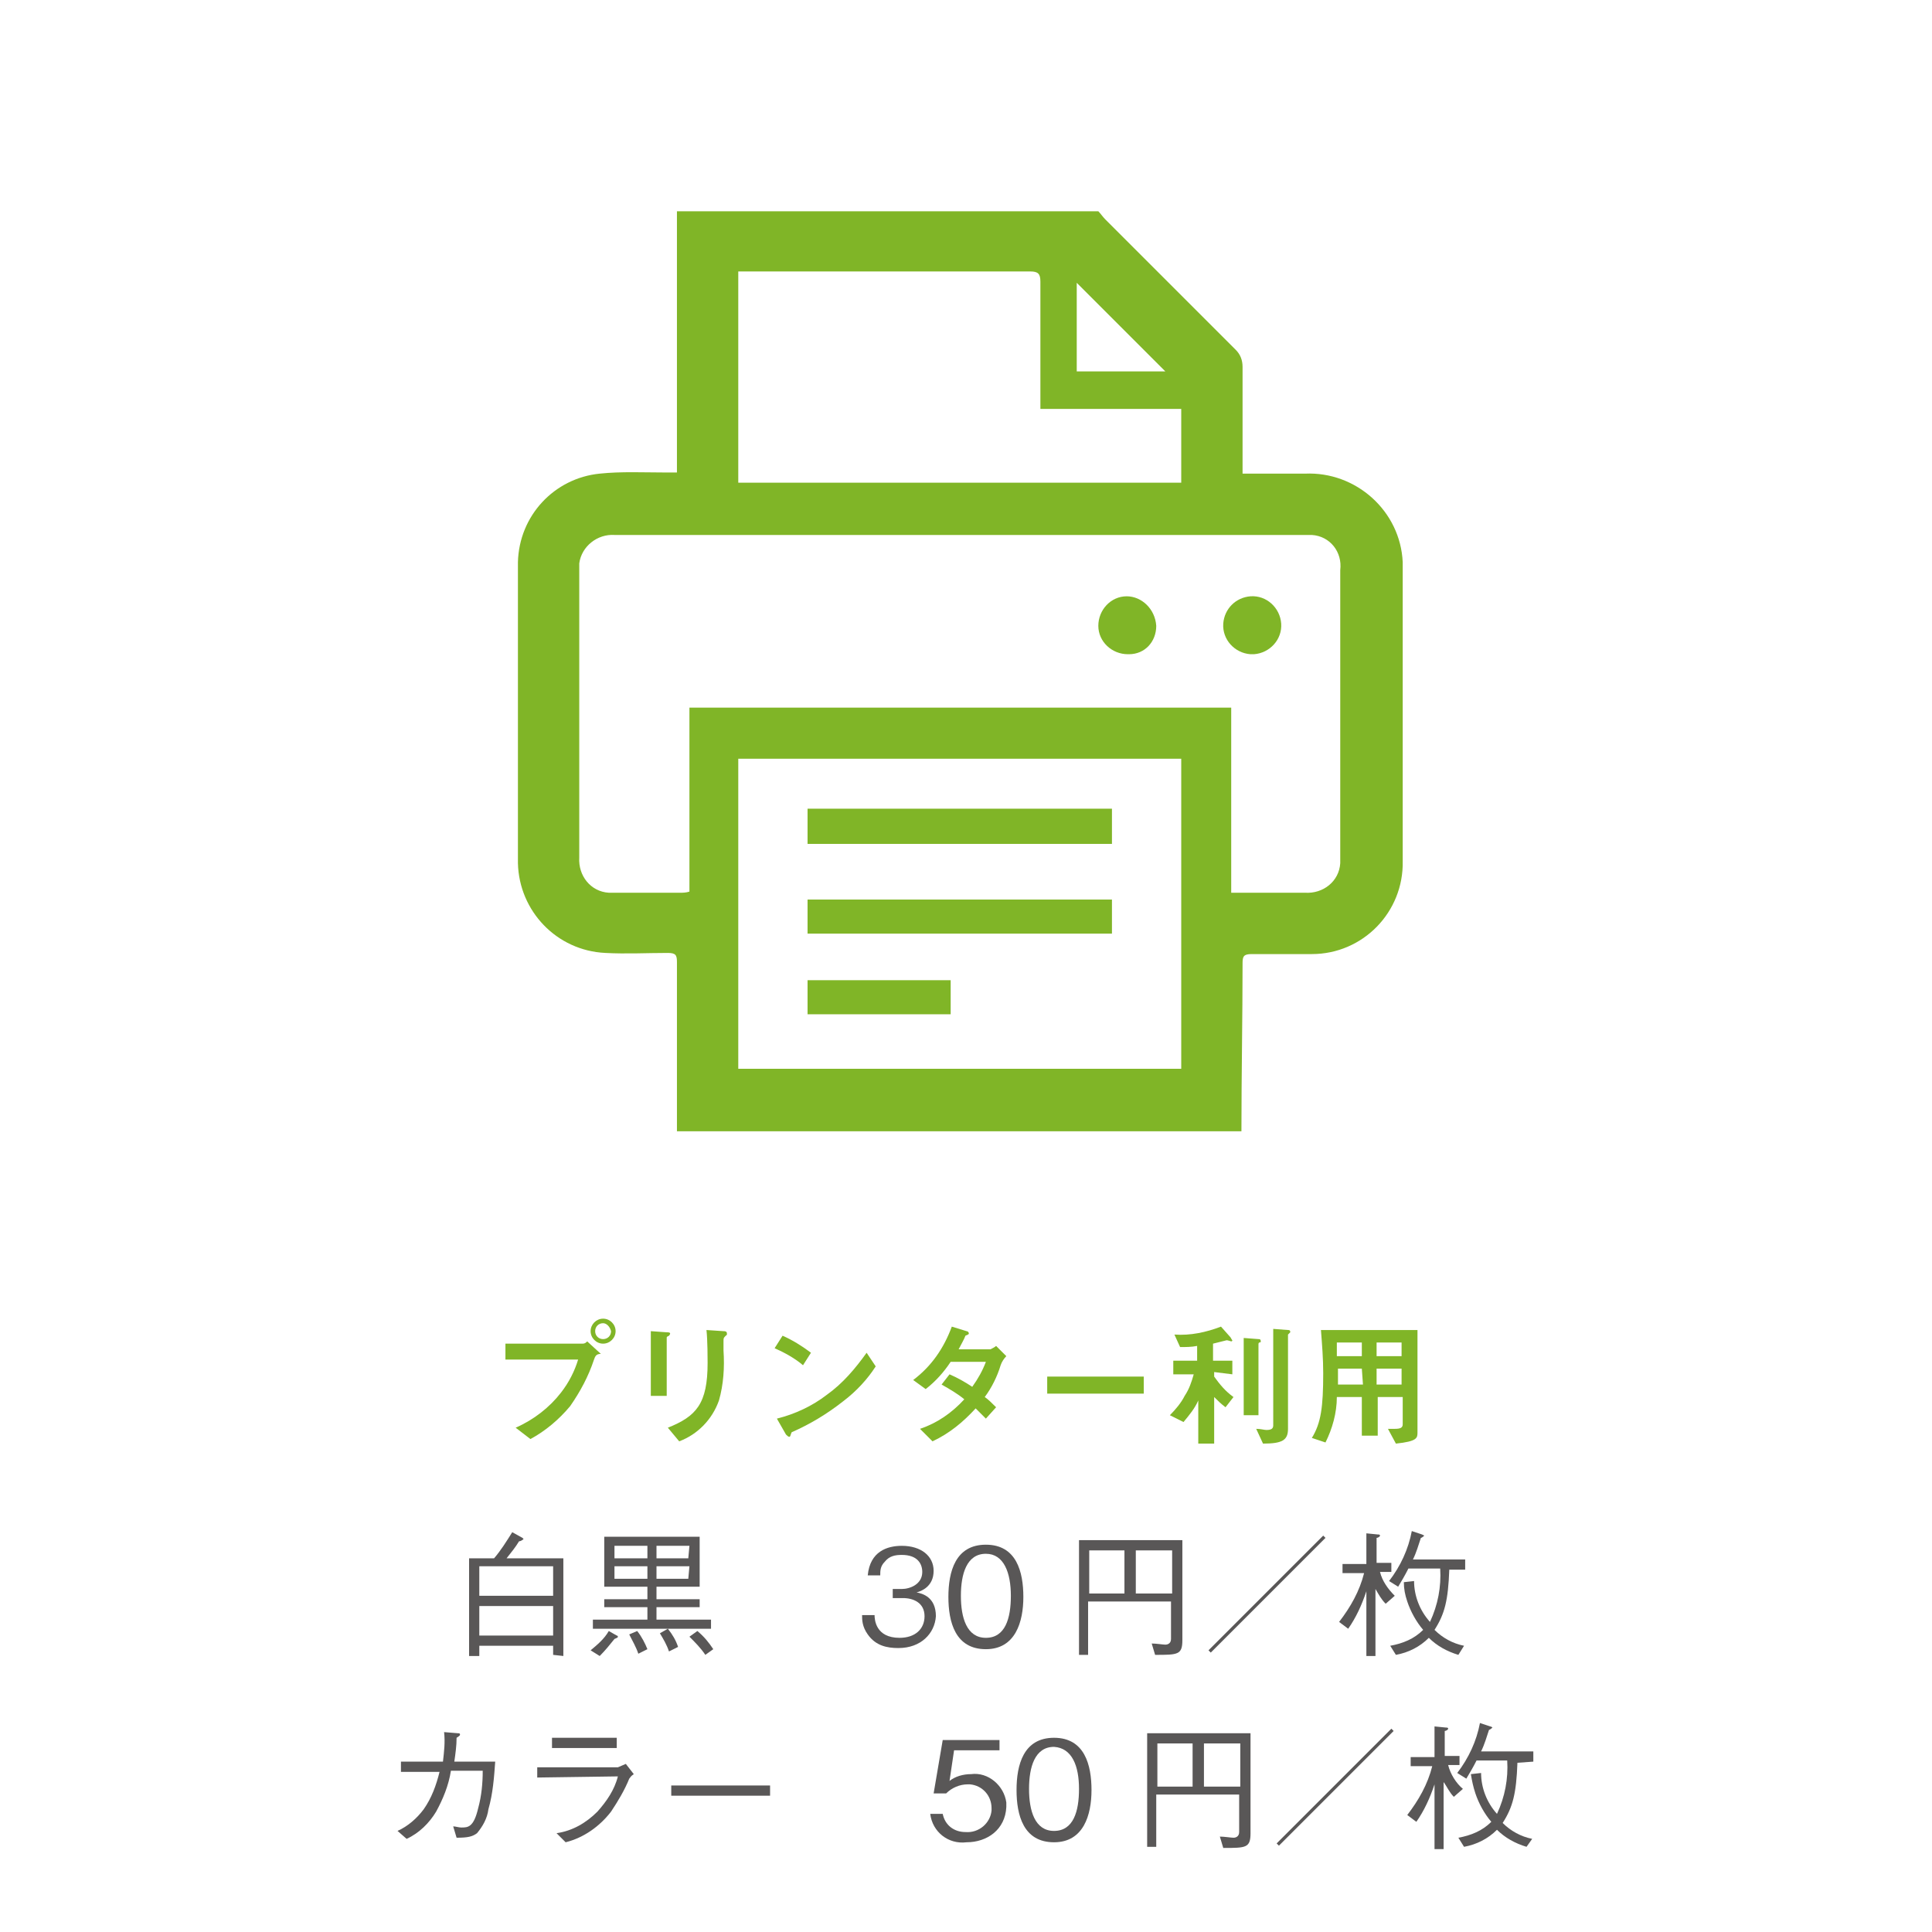 <?xml version="1.0" encoding="utf-8"?>
<!-- Generator: Adobe Illustrator 27.9.6, SVG Export Plug-In . SVG Version: 9.03 Build 54986)  -->
<svg version="1.1" id="レイヤー_1" xmlns="http://www.w3.org/2000/svg" xmlns:xlink="http://www.w3.org/1999/xlink" x="0px"
	 y="0px" viewBox="0 0 170.1 170.1" style="enable-background:new 0 0 170.1 170.1;" xml:space="preserve">
<style type="text/css">
	.st0{fill:#80B527;}
	.st1{fill:#595757;}
</style>
<path class="st0" d="M109.3,99.6H59.6c0-5,0-9.9,0-14.9c0-0.6-0.1-0.8-0.8-0.8c-1.8,0-3.7,0.1-5.5,0c-4.3-0.2-7.6-3.7-7.7-7.9
	c0-8.8,0-17.7,0-26.5c0.1-4.1,3.2-7.4,7.2-7.8c1.9-0.2,3.9-0.1,5.8-0.1c0.3,0,0.6,0,1,0v-23h37.1c0.2,0.2,0.4,0.5,0.6,0.7
	c3.8,3.8,7.7,7.7,11.5,11.5c0.4,0.4,0.6,0.9,0.6,1.5c0,2.8,0,5.6,0,8.5v0.9c1.9,0,3.7,0,5.5,0c4.5-0.2,8.4,3.3,8.6,7.8
	c0,0.3,0,0.5,0,0.8c0,8.5,0,17,0,25.5c0.1,4.5-3.5,8.2-8,8.2c-0.1,0-0.1,0-0.2,0c-1.7,0-3.4,0-5.1,0c-0.7,0-0.8,0.2-0.8,0.8
	C109.4,89.6,109.3,94.6,109.3,99.6z M108.4,78.6h6.5c1.6,0.1,3-1,3.1-2.6c0-0.2,0-0.3,0-0.5c0-8.5,0-16.9,0-25.3
	c0.2-1.6-0.9-3-2.5-3.1c-0.2,0-0.4,0-0.6,0H54.1c-1.5-0.1-2.9,1-3.1,2.5c0,0.2,0,0.4,0,0.5c0,8.5,0,16.9,0,25.4
	c-0.1,1.6,1,3,2.6,3.1c0.2,0,0.3,0,0.5,0h5.8c0.2,0,0.5,0,0.8-0.1V62.3h47.7V78.6z M104,94.1V66.8H65v27.3H104z M91.6,35.9v-1
	c0-3.4,0-6.8,0-10.1c0-0.7-0.2-0.9-0.9-0.9c-8.3,0-16.6,0-24.9,0c-0.3,0-0.6,0-0.8,0v18.6h39v-6.5H91.6z M102.6,32.7l-7.8-7.8v7.8
	L102.6,32.7z"/>
<path class="st0" d="M110.1,52.5c1.4-0.1,2.6,1,2.7,2.4c0.1,1.4-1,2.6-2.4,2.7c-0.1,0-0.2,0-0.3,0c-1.4-0.1-2.5-1.3-2.4-2.7
	C107.8,53.6,108.8,52.6,110.1,52.5z"/>
<path class="st0" d="M101.8,55.1c0,1.4-1,2.5-2.4,2.5c0,0-0.1,0-0.1,0c-1.4,0-2.6-1.1-2.6-2.5c0-1.4,1.1-2.6,2.5-2.6
	C100.5,52.5,101.7,53.6,101.8,55.1C101.7,55,101.7,55,101.8,55.1z"/>
<path class="st0" d="M71.1,71.2h26.8v3.1H71.1V71.2z"/>
<path class="st0" d="M71.1,82.2v-3h26.8v3H71.1z"/>
<path class="st0" d="M71.1,89.3v-3h12.6v3H71.1z"/>
<path class="st0" d="M52.3,119.7c-0.5,1.5-1.2,2.8-2.1,4.1c-1,1.2-2.2,2.2-3.5,2.9l-1.3-1c1.6-0.7,3-1.8,4-3.1
	c0.7-0.9,1.2-1.9,1.5-2.9h-6.4v-1.4h6.8c0.2,0,0.3-0.1,0.4-0.2l1.2,1.1C52.5,119.2,52.4,119.4,52.3,119.7z M53.1,118.3
	c-0.6,0-1.1-0.5-1.1-1.1c0-0.6,0.5-1.1,1.1-1.1c0.6,0,1.1,0.5,1.1,1.1C54.2,117.8,53.7,118.3,53.1,118.3L53.1,118.3z M53.1,116.5
	c-0.4,0-0.7,0.3-0.7,0.7c0,0.4,0.3,0.7,0.7,0.7c0.4,0,0.7-0.3,0.7-0.7c0,0,0,0,0,0C53.7,116.8,53.4,116.5,53.1,116.5
	C53.1,116.5,53.1,116.5,53.1,116.5z"/>
<path class="st0" d="M58.9,117.6c-0.2,0.1-0.2,0.1-0.2,0.2v5.1h-1.4v-5.7l1.4,0.1c0.1,0,0.3,0,0.3,0.1S58.9,117.6,58.9,117.6z
	 M63.9,117.6c-0.2,0.2-0.2,0.2-0.2,0.5c0,0.1,0,0.7,0,0.8c0.1,1.5,0,3-0.4,4.4c-0.6,1.7-1.9,3-3.5,3.6l-1-1.2c2.5-1,3.5-2.1,3.5-5.7
	c0-0.3,0-2-0.1-2.9l1.5,0.1c0.1,0,0.3,0,0.3,0.2S64,117.5,63.9,117.6L63.9,117.6z"/>
<path class="st0" d="M70.7,120.2c-0.7-0.6-1.6-1.1-2.5-1.5l0.7-1.1c0.9,0.4,1.7,0.9,2.5,1.5L70.7,120.2z M74.2,123.4
	c-1.4,1.1-2.9,2-4.5,2.7c-0.1,0.2-0.1,0.4-0.2,0.4s-0.2-0.1-0.3-0.2l-0.8-1.4c1.6-0.4,3.1-1.1,4.4-2.1c1.4-1,2.5-2.3,3.5-3.7
	l0.8,1.2C76.4,121.4,75.4,122.5,74.2,123.4z"/>
<path class="st0" d="M88.1,120.2c-0.3,1-0.8,2-1.4,2.8c0.3,0.2,0.6,0.5,1,0.9l-0.9,1c-0.2-0.2-0.4-0.4-0.9-0.9
	c-1.1,1.2-2.3,2.2-3.8,2.9l-1.1-1.1c1.5-0.5,2.8-1.4,3.9-2.6c-0.6-0.5-1.3-0.9-2-1.3l0.7-0.9c0.7,0.3,1.4,0.7,2,1.1
	c0.5-0.7,0.9-1.4,1.2-2.2h-3.1c-0.6,0.9-1.3,1.7-2.2,2.4l-1.1-0.8c1.6-1.2,2.7-2.8,3.4-4.7l1.3,0.4c0.1,0,0.2,0.1,0.2,0.2
	s-0.1,0.1-0.3,0.2c-0.1,0.3-0.4,0.8-0.6,1.2h2.8c0.2-0.1,0.4-0.2,0.5-0.3l0.9,0.9C88.4,119.6,88.2,119.9,88.1,120.2z"/>
<path class="st0" d="M92.2,122.7v-1.5h8.5v1.5H92.2z"/>
<path class="st0" d="M106.9,120.8v0.4c0.5,0.7,1,1.3,1.7,1.8l-0.7,0.9c-0.4-0.3-0.7-0.6-1-0.9v4.1h-1.4v-3.8
	c-0.3,0.7-0.8,1.3-1.3,1.9l-1.2-0.6c0.5-0.5,1-1.1,1.3-1.7c0.4-0.6,0.6-1.2,0.8-1.9h-1.8v-1.2h2.1v-1.3c-0.5,0.1-1,0.1-1.5,0.1
	l-0.5-1.1c1.4,0.1,2.8-0.2,4.1-0.7l0.8,0.9c0.1,0.1,0.1,0.2,0.2,0.3c0,0.1-0.1,0.1-0.1,0.1s-0.3-0.1-0.4-0.1
	c-0.4,0.1-0.8,0.2-1.2,0.3v1.5h1.7v1.2L106.9,120.8z M110.9,118.2c-0.1,0-0.1,0.1-0.1,0.2v6.2h-1.3v-6.8l1.3,0.1
	c0.1,0,0.2,0,0.2,0.2S110.9,118.1,110.9,118.2L110.9,118.2z M113.6,117.3c-0.1,0.1-0.2,0.2-0.2,0.2v8.3c0,1-0.5,1.3-2.2,1.3
	l-0.6-1.3c0.4,0,0.7,0.1,0.9,0.1c0.4,0,0.6-0.1,0.6-0.4V117l1.3,0.1C113.5,117.1,113.6,117.1,113.6,117.3
	C113.6,117.3,113.6,117.3,113.6,117.3L113.6,117.3z"/>
<path class="st0" d="M122.9,127.1l-0.7-1.3c0.2,0,0.4,0,0.6,0c0.5,0,0.7-0.1,0.7-0.4V123h-2.2v3.4h-1.4V123h-2.2c0,1.4-0.4,2.8-1,4
	l-1.2-0.4c0.8-1.3,1-2.7,1-5.7c0-1.3-0.1-2.5-0.2-3.8h8.5v9C124.8,126.6,124.8,126.9,122.9,127.1z M119.9,118.2h-2.2
	c0,0.4,0,0.7,0,1.2h2.2L119.9,118.2z M119.9,120.5h-2.1c0,1,0,1.2,0,1.4h2.2L119.9,120.5z M123.4,118.2h-2.2v1.2h2.2V118.2z
	 M123.4,120.5h-2.2v1.4h2.2V120.5z"/>
<path class="st1" d="M48.7,145.7v-0.8h-6.5v0.9h-0.9v-8.6h2.2c0.6-0.7,1.1-1.5,1.6-2.3l0.9,0.5c0,0,0.1,0.1,0.1,0.1
	s-0.2,0.2-0.4,0.2c-0.3,0.5-0.7,1-1.1,1.5h5v8.6L48.7,145.7z M48.7,137.9h-6.5v2.6h6.5V137.9z M48.7,141.4h-6.5v2.6h6.5V141.4z"/>
<path class="st1" d="M54.1,144.3c-0.4,0.5-0.8,1-1.3,1.5l-0.8-0.5c0.6-0.5,1.2-1,1.6-1.7l0.7,0.4c0.1,0,0.1,0.1,0.1,0.1
	C54.4,144.2,54.3,144.2,54.1,144.3z M52.2,143.4v-0.8H57v-1.1h-3.8v-0.7H57v-1.1h-3.8v-4.4h8.4v4.4h-3.8v1.1h3.8v0.7h-3.8v1.1h4.8
	v0.8H52.2z M57,136.1h-2.9v1.1H57V136.1z M57,137.9h-2.9v1.1H57V137.9z M56.2,145.6c-0.2-0.6-0.5-1.1-0.8-1.7l0.7-0.3
	c0.4,0.5,0.7,1.1,0.9,1.6L56.2,145.6z M60.7,136.1h-2.9v1.1h2.8L60.7,136.1z M60.7,137.9h-2.9v1.1h2.8L60.7,137.9z M58.9,145.4
	c-0.2-0.6-0.5-1.1-0.8-1.6l0.7-0.4c0.4,0.5,0.7,1,0.9,1.6L58.9,145.4z M62.1,145.7c-0.4-0.6-0.9-1.1-1.4-1.6l0.7-0.5
	c0.6,0.5,1,1,1.4,1.6L62.1,145.7z"/>
<path class="st1" d="M86.8,145.2c-2.7,0-3.3-2.4-3.3-4.6s0.6-4.6,3.3-4.6s3.3,2.4,3.3,4.6S89.4,145.2,86.8,145.2z M86.8,136.8
	c-1.7,0-2.2,1.8-2.2,3.7s0.5,3.7,2.2,3.7s2.2-1.7,2.2-3.7S88.4,136.8,86.8,136.8z"/>
<path class="st1" d="M95,135.6h9.1v8.8c0,1.3-0.4,1.3-2.4,1.3l-0.3-1c0.4,0,1,0.1,1.2,0.1s0.5-0.1,0.5-0.5v-3.3h-7.3v4.7H95V135.6z
	 M99,140.3v-3.8h-3.1v3.8H99z M103.2,140.3v-3.8H100v3.8H103.2z"/>
<path class="st1" d="M106.6,145.5l-0.2-0.2l10.1-10.1l0.2,0.2L106.6,145.5z"/>
<path class="st1" d="M122,141.2c-0.4-0.4-0.6-0.8-0.9-1.3v5.9h-0.8v-5.7c-0.4,1.2-0.9,2.3-1.6,3.3l-0.8-0.6c1-1.3,1.8-2.7,2.2-4.3
	h-1.9v-0.8h2.1v-2.7l1,0.1c0.1,0,0.2,0,0.2,0.1s-0.2,0.2-0.3,0.2v2.2h1.3v0.8h-1c0.2,0.8,0.7,1.5,1.3,2.1L122,141.2z M127.6,138.2
	c-0.1,2.7-0.4,3.9-1.3,5.3c0.7,0.7,1.6,1.2,2.6,1.4l-0.5,0.8c-1-0.3-1.9-0.8-2.6-1.5c-0.8,0.8-1.8,1.3-2.9,1.5l-0.5-0.8
	c1.1-0.2,2.1-0.6,2.9-1.4c-0.6-0.7-1.1-1.6-1.4-2.5c-0.2-0.6-0.3-1.1-0.3-1.7l0.9-0.1c0,1.3,0.5,2.6,1.4,3.6c0.7-1.5,1-3.1,0.9-4.7
	H124c-0.3,0.6-0.6,1.1-0.9,1.6l-0.8-0.5c1-1.3,1.7-2.8,2-4.4l0.9,0.3c0,0,0.2,0.1,0.2,0.1s-0.2,0.2-0.3,0.2
	c-0.2,0.6-0.4,1.3-0.7,1.9h4.6v0.9H127.6z"/>
<path class="st1" d="M39,155.1c0.1-0.9,0.2-1.7,0.1-2.6l1.2,0.1c0.1,0,0.2,0,0.2,0.1s0,0.1-0.3,0.3c0,0.7-0.1,1.4-0.2,2.1h3.6
	c-0.1,1.4-0.2,2.8-0.6,4.2c-0.1,0.8-0.5,1.5-1,2.1c-0.4,0.3-0.8,0.4-1.8,0.4l-0.3-1c0.2,0,0.5,0.1,0.7,0.1c0.6,0,1.1,0,1.5-1.7
	c0.3-1.1,0.4-2.2,0.4-3.3h-2.8c-0.2,1.3-0.7,2.5-1.3,3.6c-0.6,1-1.5,1.9-2.6,2.4l-0.8-0.7c0.9-0.4,1.7-1.1,2.3-1.9
	c0.7-1,1.1-2.1,1.4-3.3h-3.4v-0.9L39,155.1z"/>
<path class="st1" d="M47.3,156.5v-0.9h7.1c0.2-0.1,0.5-0.2,0.7-0.3l0.7,0.9c-0.3,0.2-0.3,0.3-0.4,0.4c-0.4,1-1,2-1.6,2.9
	c-1,1.3-2.4,2.3-4,2.7l-0.8-0.8c1.4-0.2,2.6-0.9,3.6-1.9c0.8-0.9,1.5-1.9,1.8-3.1L47.3,156.5z M54.3,153.9h-5.7V153h5.7L54.3,153.9z
	"/>
<path class="st1" d="M59.1,158.1v-0.9h8.7v0.9H59.1z"/>
<path class="st1" d="M85.1,162.2c-1.6,0.2-3-0.9-3.2-2.5H83c0.2,1,1,1.6,2,1.6c1.2,0.1,2.2-0.8,2.3-1.9c0-0.1,0-0.1,0-0.2
	c0-1.1-0.8-2-1.9-2.1c-0.1,0-0.1,0-0.2,0c-0.7,0-1.4,0.3-1.9,0.8h-1.1l0.8-4.7h5v0.9h-4l-0.4,2.7c0.5-0.4,1.2-0.6,1.9-0.6
	c1.5-0.2,2.9,1,3.1,2.5c0,0.1,0,0.3,0,0.4C88.5,161.1,86.9,162.2,85.1,162.2z"/>
<path class="st1" d="M92.8,162.2c-2.7,0-3.3-2.4-3.3-4.6s0.6-4.6,3.3-4.6s3.3,2.4,3.3,4.6S95.4,162.2,92.8,162.2z M92.8,153.8
	c-1.7,0-2.2,1.8-2.2,3.7s0.5,3.7,2.2,3.7s2.2-1.7,2.2-3.7S94.4,153.9,92.8,153.8L92.8,153.8z"/>
<path class="st1" d="M101,152.6h9.1v8.8c0,1.3-0.4,1.3-2.4,1.3l-0.3-1c0.4,0,1,0.1,1.2,0.1s0.5-0.1,0.5-0.5v-3.3h-7.3v4.6H101V152.6
	z M105,157.3v-3.8h-3.1v3.8H105z M109.2,157.3v-3.8H106v3.8H109.2z"/>
<path class="st1" d="M112.6,162.5l-0.2-0.2l10.1-10.1l0.2,0.2L112.6,162.5z"/>
<path class="st1" d="M128,158.2c-0.4-0.4-0.6-0.9-0.9-1.3v5.9h-0.8v-5.7c-0.4,1.2-0.9,2.3-1.6,3.3l-0.8-0.6c1-1.3,1.8-2.7,2.2-4.3
	h-1.9v-0.8h2.1v-2.7l1,0.1c0.1,0,0.2,0,0.2,0.1s-0.2,0.2-0.3,0.2v2.2h1.3v0.8h-1c0.2,0.8,0.7,1.6,1.3,2.1L128,158.2z M133.6,155.2
	c-0.1,2.7-0.4,3.9-1.3,5.3c0.7,0.7,1.6,1.2,2.6,1.4l-0.5,0.7c-1-0.3-1.9-0.8-2.6-1.5c-0.8,0.8-1.8,1.3-2.9,1.5l-0.5-0.8
	c1.1-0.2,2.1-0.6,2.9-1.4c-0.6-0.7-1.1-1.6-1.4-2.5c-0.2-0.6-0.3-1.1-0.4-1.7l0.9-0.1c0,1.3,0.5,2.6,1.4,3.6c0.7-1.5,1-3.1,0.9-4.7
	H130c-0.3,0.6-0.6,1.1-0.9,1.6l-0.8-0.5c1-1.3,1.7-2.8,2-4.4l0.9,0.3c0.1,0,0.2,0.1,0.2,0.1s-0.2,0.2-0.3,0.2
	c-0.2,0.6-0.4,1.3-0.7,1.9h4.6v0.9L133.6,155.2z"/>
<g>
	<path class="st1" d="M79.1,145.1c-1,0-2-0.2-2.7-1.2c-0.5-0.7-0.5-1.3-0.5-1.7h1.1c0,0.4,0.1,2,2.2,2c1.4,0,2.2-0.8,2.2-1.9
		c0-1.2-1-1.6-1.9-1.6h-0.9v-0.8h0.8c0.7,0,1.8-0.4,1.8-1.5c0-0.7-0.4-1.5-1.8-1.5c-0.6,0-1.1,0.1-1.5,0.6c-0.4,0.4-0.4,0.8-0.4,1.2
		h-1.1c0.2-2.1,1.7-2.6,3-2.6c1.7,0,2.8,0.9,2.8,2.2c0,1.4-1.1,1.8-1.5,1.9c0.5,0.1,1.7,0.4,1.7,2.1
		C82.3,143.8,81.1,145.1,79.1,145.1z"/>
</g>
</svg>
